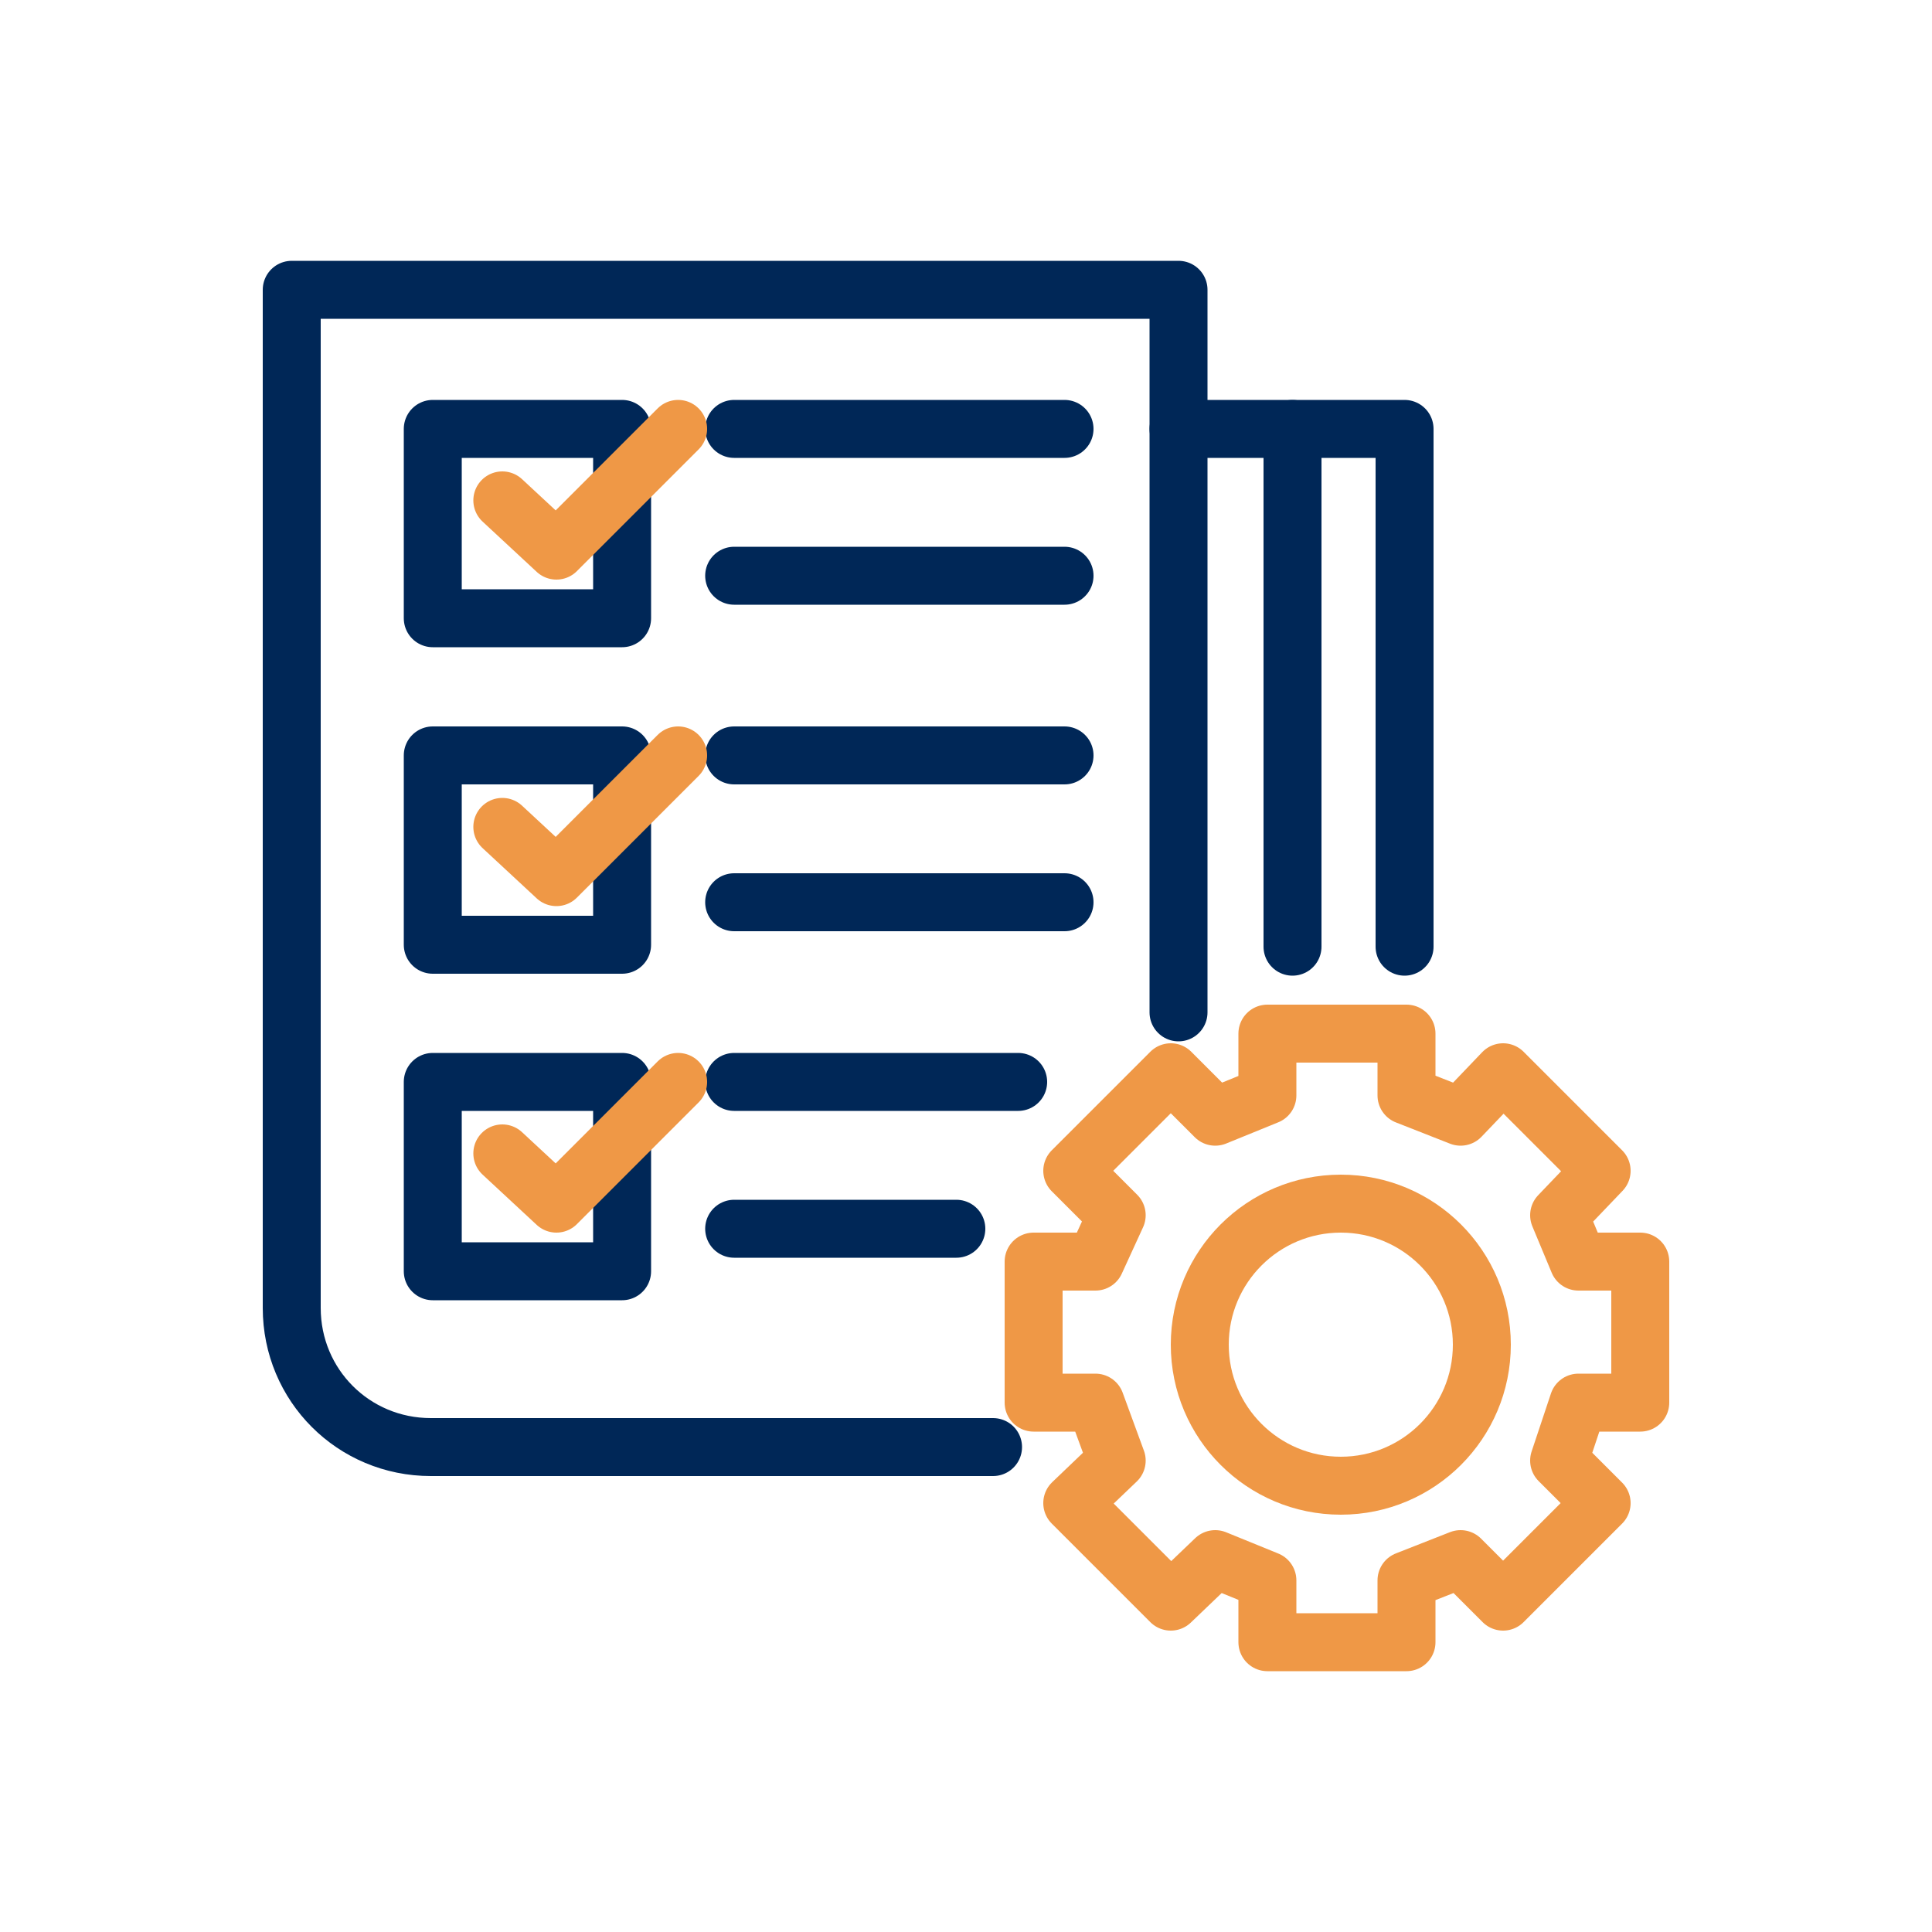 <svg xmlns="http://www.w3.org/2000/svg" id="Layer_1" data-name="Layer 1" viewBox="0 0 100 100"><defs><style>      .cls-1 {        stroke: #ef9846;      }      .cls-1, .cls-2 {        fill: none;        stroke-linecap: round;        stroke-linejoin: round;        stroke-width: 3px;      }      .cls-2 {        stroke: #002757;      }    </style></defs><path class="cls-2" d="m61,52.4V15H15.1v52.7c0,4,3.2,7.2,7.2,7.2h29.1"></path><rect class="cls-2" x="22.4" y="22.2" width="9.8" height="9.8"></rect><rect class="cls-2" x="22.4" y="39.1" width="9.8" height="9.8"></rect><rect class="cls-2" x="22.4" y="56" width="9.8" height="9.8"></rect><line class="cls-2" x1="38" y1="22.2" x2="55.1" y2="22.2"></line><line class="cls-2" x1="38" y1="29.8" x2="55.1" y2="29.8"></line><line class="cls-2" x1="38" y1="39.1" x2="55.1" y2="39.1"></line><line class="cls-2" x1="38" y1="46.7" x2="55.1" y2="46.7"></line><line class="cls-2" x1="38" y1="56" x2="52.7" y2="56"></line><line class="cls-2" x1="38" y1="63.6" x2="49.5" y2="63.6"></line><polyline class="cls-2" points="61 22.2 72.7 22.2 72.7 49"></polyline><line class="cls-2" x1="66.9" y1="49" x2="66.9" y2="22.2"></line><polyline class="cls-1" points="26 25.9 28.8 28.5 35.1 22.2"></polyline><polyline class="cls-1" points="26 42.8 28.8 45.4 35.1 39.1"></polyline><polyline class="cls-1" points="26 59.7 28.8 62.3 35.1 56"></polyline><circle class="cls-1" cx="69.4" cy="69.6" r="7.3"></circle><polygon class="cls-1" points="65.6 56.7 65.6 53.5 72.8 53.5 72.8 56.7 75.6 57.8 77.8 55.5 82.9 60.6 80.7 62.9 81.7 65.3 84.9 65.3 84.9 72.6 81.7 72.6 80.7 75.6 82.9 77.8 77.8 82.9 75.6 80.7 72.8 81.8 72.8 85 65.6 85 65.6 81.8 62.9 80.7 60.6 82.9 55.5 77.8 57.8 75.6 56.7 72.6 53.5 72.6 53.5 65.3 56.7 65.3 57.8 62.9 55.5 60.6 60.6 55.5 62.9 57.8 65.6 56.7"></polygon></svg>